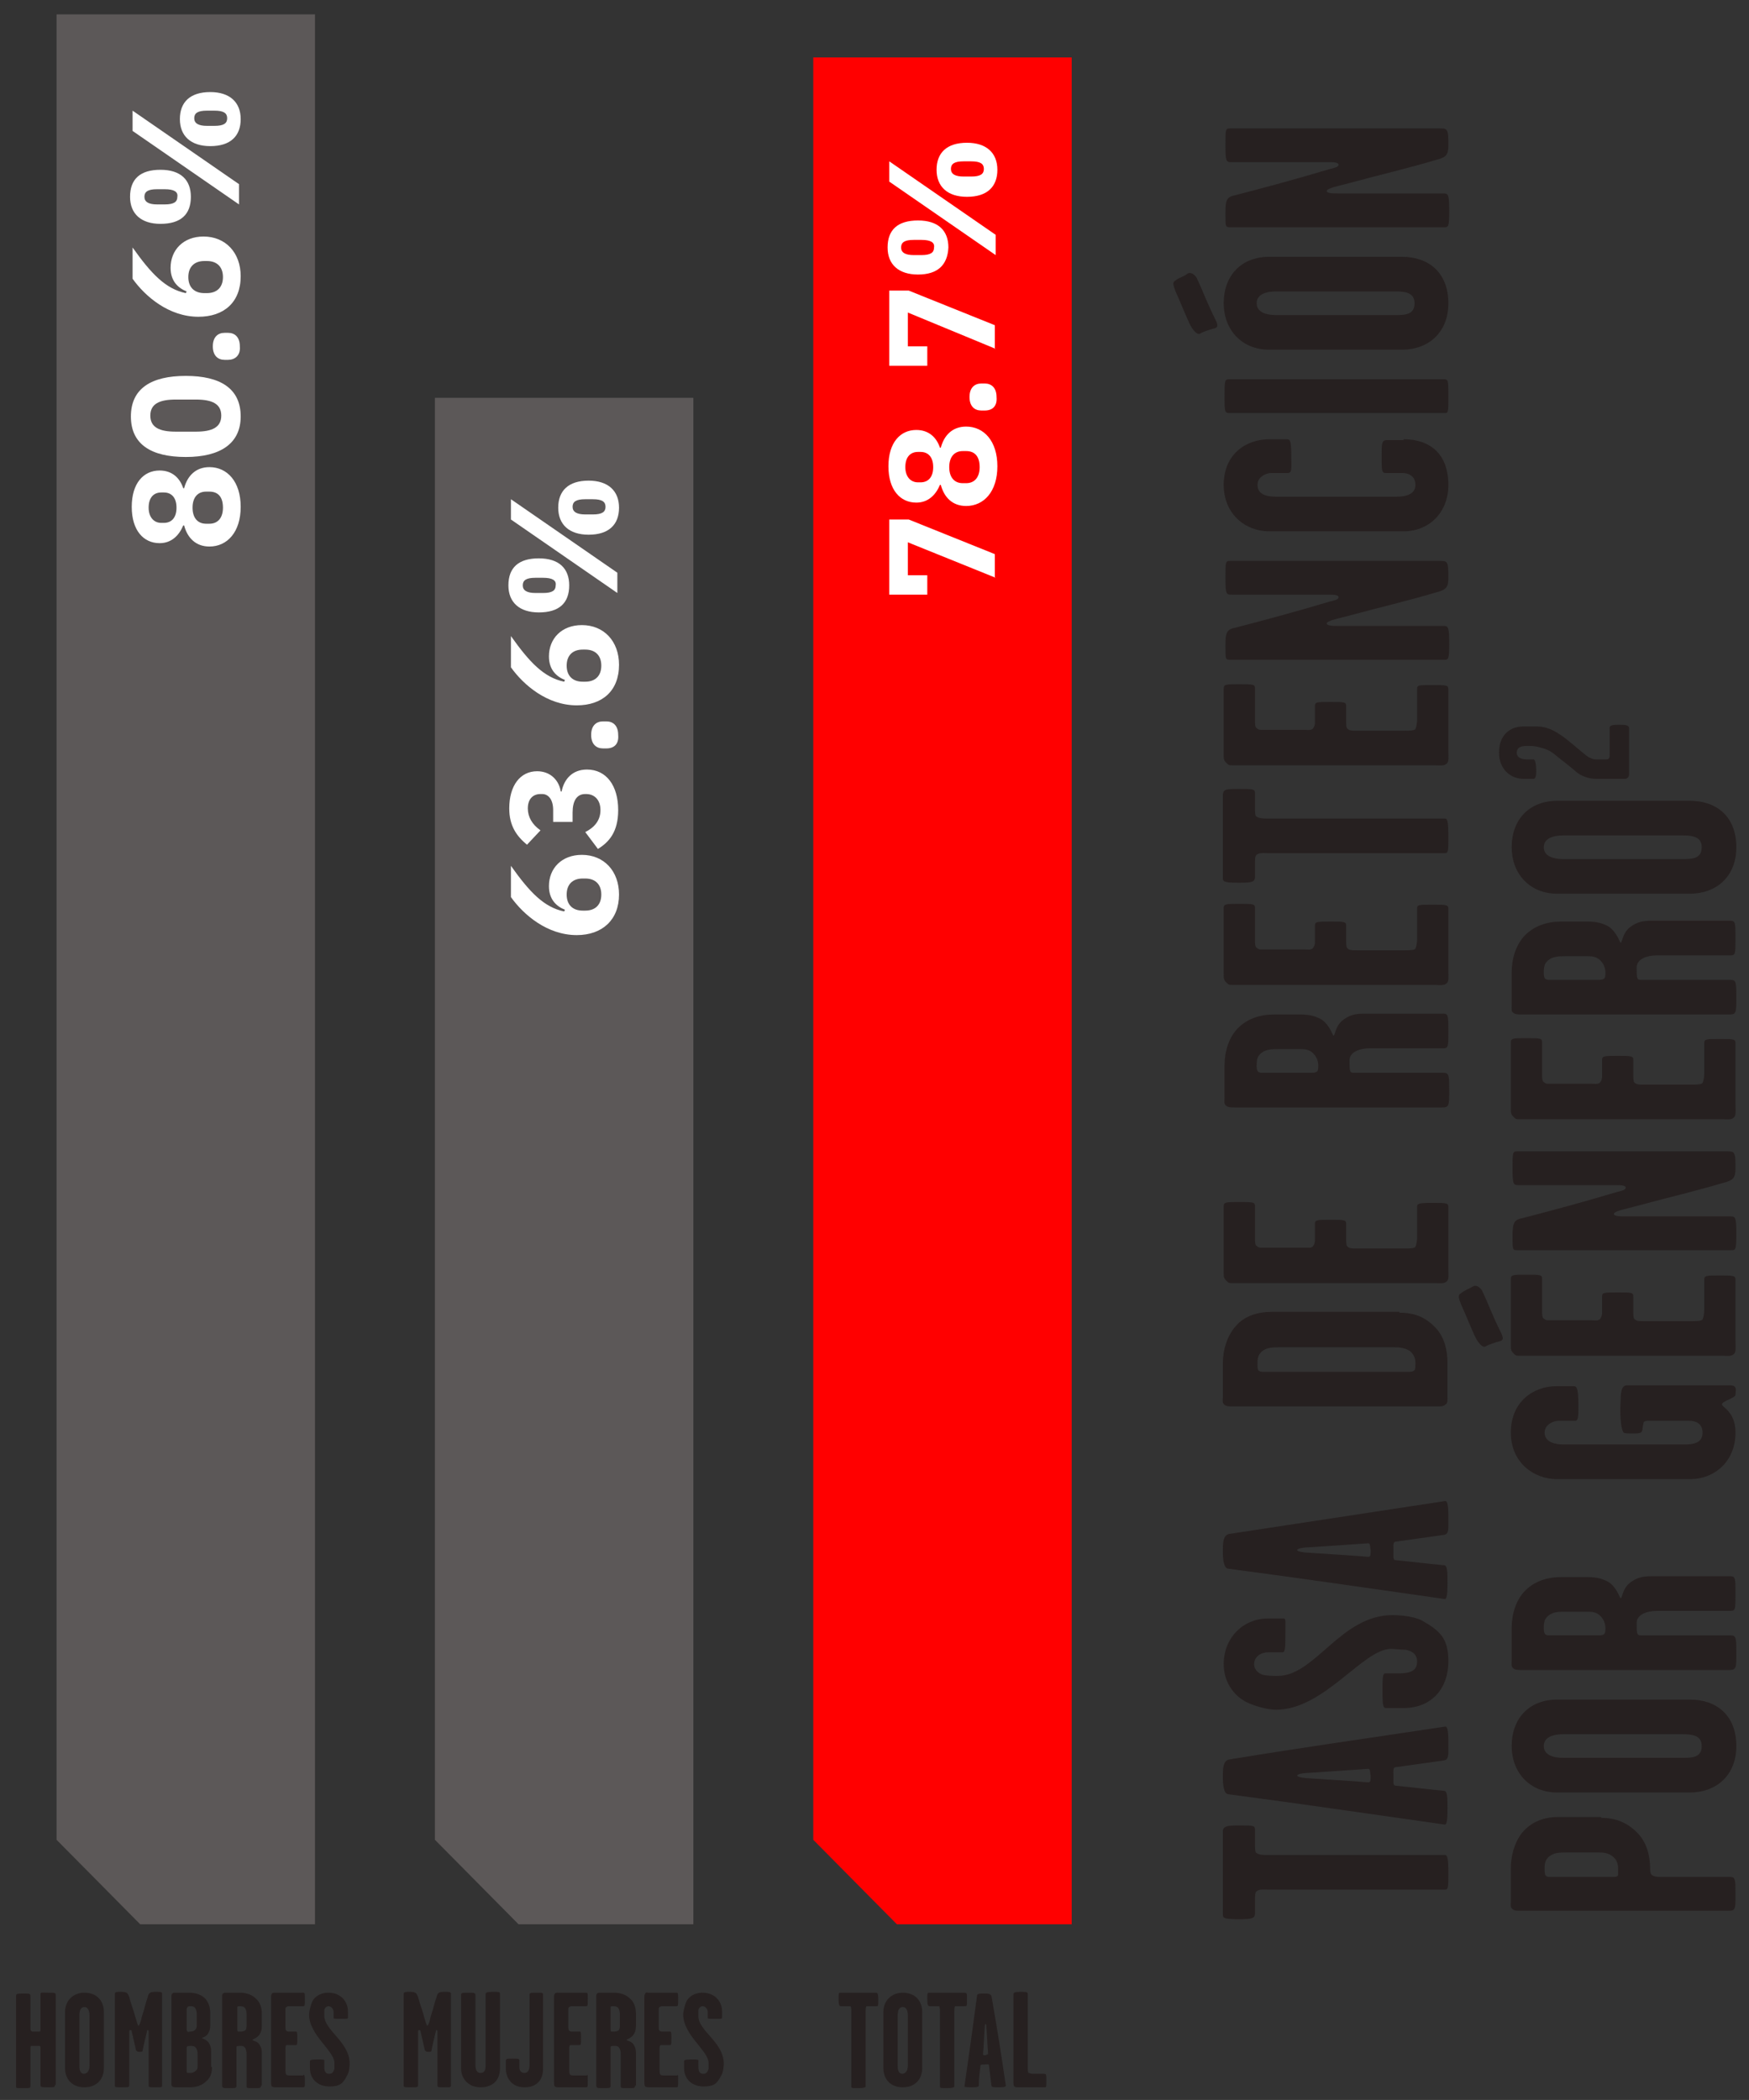 <?xml version="1.0" encoding="utf-8"?>
<!-- Generator: Adobe Illustrator 27.4.0, SVG Export Plug-In . SVG Version: 6.00 Build 0)  -->
<!DOCTYPE svg PUBLIC "-//W3C//DTD SVG 1.1//EN" "http://www.w3.org/Graphics/SVG/1.1/DTD/svg11.dtd">
<svg version="1.1" id="Capa_1" xmlns:x="http://ns.adobe.com/Extensibility/1.0/" xmlns:i="http://ns.adobe.com/AdobeIllustrator/10.0/" xmlns:graph="http://ns.adobe.com/Graphs/1.0/"
	 xmlns="http://www.w3.org/2000/svg" xmlns:xlink="http://www.w3.org/1999/xlink" x="0px" y="0px" viewBox="0 0 207.1 248.6"
	 style="enable-background:new 0 0 207.1 248.6;" xml:space="preserve">
<rect x="0" y="0" width="207.1" height="248.6" fill="#333333" stroke="none"/>
<style type="text/css">
	.st0{fill:#5C5858;}
	.st1{fill:#FFFFFF;}
	.st2{fill:#262020;}
	.st3{fill:#FF0000;}
</style>
<polygon class="st0" points="6.7,217.8 16.6,227.8 37.3,227.8 37.3,1.7 6.7,1.7 "/>
<g>
	<path class="st1" d="M24.8,64.7c-1.6,0-2.6-1-3-2.5h-0.1c-0.5,1.2-1.4,2.1-2.8,2.1c-1.9,0-3.3-1.5-3.3-4.3c0-2.8,1.4-4.3,3.3-4.3
		c1.5,0,2.4,0.9,2.8,2.1h0.1c0.4-1.5,1.4-2.5,3-2.5c2.1,0,3.7,1.7,3.7,4.7C28.5,63,26.9,64.7,24.8,64.7z M19.4,58.3h-0.3
		c-0.9,0-1.5,0.6-1.5,1.8c0,1.1,0.6,1.8,1.5,1.8h0.3c0.9,0,1.5-0.6,1.5-1.8C20.9,58.9,20.3,58.3,19.4,58.3z M24.8,58.2h-0.4
		c-1,0-1.6,0.7-1.6,1.9c0,1.2,0.6,1.9,1.6,1.9h0.4c1,0,1.6-0.7,1.6-1.9C26.4,58.8,25.8,58.2,24.8,58.2z"/>
	<path class="st1" d="M22,54.1c-4.1,0-6.5-1.5-6.5-4.8c0-3.3,2.4-4.8,6.5-4.8c4.1,0,6.5,1.5,6.5,4.8C28.5,52.5,26.1,54.1,22,54.1z
		 M23.2,47.3h-2.4c-1.9,0-3,0.5-3,1.9s1.1,1.9,3,1.9h2.4c1.9,0,3-0.5,3-1.9S25.1,47.3,23.2,47.3z"/>
	<path class="st1" d="M27,42.6h-0.4c-0.8,0-1.4-0.5-1.4-1.6c0-1.1,0.6-1.6,1.4-1.6H27c0.8,0,1.4,0.5,1.4,1.6
		C28.5,42.1,27.8,42.6,27,42.6z"/>
	<path class="st1" d="M23.5,37.5c-3.5,0-6.3-2.4-7.8-4.5v-3.7c2.2,3.1,3.9,4.9,6.3,5.4l0.1-0.2c-1-0.4-1.9-1.2-1.9-2.8
		c0-2.1,1.5-3.7,3.9-3.7c2.6,0,4.4,1.9,4.4,4.7C28.5,35.8,26.5,37.5,23.5,37.5z M24.5,30.9h-0.3c-1.2,0-1.9,0.7-1.9,1.9
		s0.7,1.9,1.9,1.9h0.3c1.2,0,1.9-0.7,1.9-1.9S25.7,30.9,24.5,30.9z"/>
	<path class="st1" d="M19,26.5c-2.3,0-3.6-1.2-3.6-3.2c0-2.1,1.2-3.2,3.6-3.2s3.6,1.2,3.6,3.2C22.6,25.4,21.4,26.5,19,26.5z
		 M28.3,24.2l-12.6-8.7v-2.4l12.6,8.7V24.2z M19.5,22.4h-0.9c-1.1,0-1.5,0.3-1.5,0.9c0,0.6,0.5,0.9,1.5,0.9h0.9
		c1.1,0,1.5-0.3,1.5-0.9C21.1,22.7,20.6,22.4,19.5,22.4z M24.9,17.3c-2.3,0-3.6-1.2-3.6-3.2s1.2-3.2,3.6-3.2c2.3,0,3.6,1.2,3.6,3.2
		S27.3,17.3,24.9,17.3z M25.4,13.1h-0.9c-1.1,0-1.5,0.3-1.5,0.9s0.5,0.9,1.5,0.9h0.9c1.1,0,1.5-0.3,1.5-0.9S26.5,13.1,25.4,13.1z"/>
</g>
<g>
	<path class="st2" d="M6.5,246.8c0,0.3,0,0.3-0.8,0.3c-0.8,0-0.9,0-0.9-0.3v-4.2c0-0.2,0-0.4-0.1-0.4c-0.2,0-0.9,0-1,0
		c-0.1,0-0.1,0.2-0.1,0.4v4.3c0,0.3,0,0.3-0.9,0.3c-0.8,0-0.8,0-0.8-0.2v-10.7c0-0.2,0-0.3,0.8-0.3c0.8,0,0.9,0,0.9,0.3v3.7
		c0,0.3,0,0.4,0.2,0.5c0.1,0,0.7,0,0.9,0c0.1,0,0.1-0.2,0.1-0.5v-3.9c0-0.3,0.1-0.2,0.9-0.2c0.8,0,0.9,0,0.9,0.3V246.8z"/>
	<path class="st2" d="M12.3,244.8c0,1.3-0.8,2.3-2.3,2.3c-1.5,0-2.3-1-2.3-2.3v-6.6c0-1.4,1-2.3,2.3-2.3c1.4,0,2.3,0.9,2.3,2.3
		V244.8z M10.6,244.5v-5.9c0-0.4-0.1-1-0.6-1c-0.5,0-0.6,0.5-0.6,1v5.9c0,0.4,0,1,0.6,1C10.5,245.4,10.6,244.9,10.6,244.5z"/>
	<path class="st2" d="M19.2,246.8c0,0.3,0,0.3-0.8,0.3c-0.8,0-0.8,0-0.8-0.3c0-2.2,0-5.1,0-6.4c-0.1-0.1-0.2-0.1-0.2,0.1
		c-0.2,0.9-0.4,1.6-0.5,2.2c0,0.2-0.1,0.2-0.4,0.2c-0.3,0-0.3-0.1-0.4-0.2c-0.1-0.5-0.3-1.3-0.5-2.2c0-0.2-0.2-0.2-0.3-0.1
		c0,1.3,0,4.1,0,6.4c0,0.3,0,0.3-0.9,0.3c-0.8,0-0.8,0-0.8-0.3v-10.7c0-0.3,0.1-0.3,0.7-0.3c0.7,0,0.8,0.1,1,0.6
		c0.2,0.8,0.5,1.5,0.7,2.3c0.2,0.6,0.3,1.1,0.4,1.1c0.1,0,0.3-0.5,0.4-1.1c0.3-0.8,0.4-1.5,0.7-2.3c0.1-0.5,0.3-0.6,0.9-0.6
		c0.7,0,0.8,0,0.8,0.3V246.8z"/>
	<path class="st2" d="M25.1,244.7c0,0.6-0.1,1.2-0.7,1.7c-0.5,0.5-1.2,0.7-1.9,0.7c-0.5,0-1.2,0-1.6,0c-0.2,0-0.4,0-0.5-0.1
		c-0.1-0.1-0.1-0.1-0.1-0.5v-10.1c0-0.2,0-0.3,0.1-0.4c0.1-0.1,0.2-0.1,0.4-0.1h1.6c0.7,0,1.4,0.2,1.9,0.7c0.4,0.4,0.6,1.1,0.6,1.7
		v1.4c0,0.5-0.1,0.8-0.3,1.1c-0.3,0.4-0.7,0.4-0.7,0.5c0,0,0.5,0.1,0.8,0.5c0.2,0.3,0.3,0.6,0.3,1V244.7z M23.3,239.7v-1.1
		c0-0.3,0-0.6-0.2-0.9c-0.1-0.1-0.2-0.2-0.5-0.2c-0.2,0-0.3,0-0.4,0.1c0,0.1-0.1,0.1-0.1,0.2v2.4c0,0.1,0,0.2,0.1,0.3
		c0.1,0.1,0.2,0,0.3,0c0.2,0,0.4,0,0.6-0.2C23.3,240.1,23.3,239.9,23.3,239.7z M23.4,244.5v-1.3c0-0.6-0.2-1-0.7-1
		c-0.5,0-0.6,0-0.6,0.3v2.6c0,0.1,0,0.3,0.1,0.3c0.1,0,0.1,0,0.3,0c0.1,0,0.4,0,0.6-0.2C23.4,245,23.4,244.8,23.4,244.5z"/>
	<path class="st2" d="M30.9,246.9c0,0.3-0.1,0.3-0.9,0.3c-0.8,0-0.8,0-0.8-0.3v-3.7c0-0.6-0.2-1-0.6-1c-0.6,0-0.6,0-0.6,0.2v4.5
		c0,0.3-0.1,0.3-0.9,0.3c-0.7,0-0.8,0-0.8-0.4v-10.4c0-0.2,0-0.3,0.1-0.4c0.1-0.1,0.2-0.1,0.4-0.1h1.6c0.7,0,1.4,0.2,1.9,0.7
		c0.5,0.4,0.7,1.1,0.7,1.8v1.4c0,0.5-0.1,0.8-0.3,1.1c-0.3,0.4-0.8,0.5-0.8,0.6c0,0.1,0.5,0.1,0.8,0.5c0.2,0.3,0.3,0.6,0.3,1V246.9z
		 M29.2,239.7v-1.1c0-0.3,0-0.6-0.2-0.9c-0.1-0.1-0.2-0.2-0.6-0.2c-0.1,0-0.3,0-0.3,0.1c0,0.1,0,0.1,0,0.2v2.4c0,0.1,0,0.3,0.1,0.3
		c0.1,0,0.2,0,0.3,0c0.1,0,0.4,0,0.6-0.2C29.2,240.1,29.2,239.9,29.2,239.7z"/>
	<path class="st2" d="M36.1,246.3c0,0.7,0,0.8-0.2,0.8h-3.1c-0.3,0-0.5,0-0.6-0.1c-0.1-0.1-0.1-0.4-0.1-0.5v-10.1
		c0-0.2,0-0.2,0.1-0.4c0.1-0.1,0.2-0.1,0.4-0.1h3.3c0.2,0,0.2,0.1,0.2,0.8c0,0.7,0,0.8-0.2,0.8h-1.6c-0.1,0-0.3,0-0.4,0.1
		c-0.1,0.1-0.1,0.1-0.1,0.3v2.1c0,0.1,0,0.3,0.1,0.4c0.1,0.1,0.2,0.1,0.4,0.1H35c0.2,0,0.2,0.1,0.2,0.8c0,0.7,0,0.8-0.2,0.8h-0.7
		c-0.2,0-0.3,0-0.4,0c-0.1,0.1-0.1,0.3-0.1,0.5v2.4c0,0.2,0,0.5,0.1,0.6s0.3,0.1,0.5,0.1h1.5C36,245.5,36.1,245.6,36.1,246.3z"/>
	<path class="st2" d="M41.4,244.3c0,0.5-0.1,1.1-0.3,1.4c-0.5,1-0.9,1.3-2.1,1.3c-1.3,0-2.3-0.8-2.3-2.2V244c0-0.1,0.1-0.2,0.8-0.2
		c0.6,0,0.9,0,0.9,0.1v0.7c0,0.6,0.1,0.9,0.6,0.9c0.4,0,0.5-0.3,0.6-0.6c0-0.3,0-0.5,0-0.7c0-1.4-3-3.3-3-5.7c0-0.4,0.2-1.2,0.4-1.6
		c0.2-0.4,0.8-1,1.9-1c1.4,0,2.3,1,2.3,2.2v0.8c0,0.1-0.2,0.1-0.8,0.1c-0.6,0-0.9,0-0.9-0.1v-0.7c0-0.4-0.3-0.7-0.6-0.7
		c-0.3,0-0.5,0.3-0.5,0.5c0,0.2,0,0.4,0,0.6C38.4,240.4,41.4,241.7,41.4,244.3z"/>
</g>
<polygon class="st0" points="51.5,217.8 61.4,227.8 82.1,227.8 82.1,47.1 51.5,47.1 "/>
<g>
	<path class="st1" d="M68.3,110.7c-3.5,0-6.3-2.4-7.8-4.5v-3.7c2.2,3.1,3.9,4.9,6.3,5.4l0.1-0.2c-1-0.4-1.9-1.2-1.9-2.8
		c0-2.1,1.5-3.7,3.9-3.7c2.6,0,4.4,1.9,4.4,4.7C73.3,108.9,71.3,110.7,68.3,110.7z M69.3,104h-0.3c-1.2,0-1.9,0.7-1.9,1.9
		s0.7,1.9,1.9,1.9h0.3c1.2,0,1.9-0.7,1.9-1.9S70.5,104,69.3,104z"/>
	<path class="st1" d="M65.5,95.9c0-1.3-0.6-1.9-1.3-1.9H64c-0.9,0-1.5,0.6-1.5,1.7c0,1,0.5,1.9,1.5,2.6l-1.6,1.7
		c-1.2-1-2.1-2.2-2.1-4.3c0-2.7,1.3-4.4,3.3-4.4c1.6,0,2.6,1.1,2.8,2.4h0.1c0.3-1.5,1.3-2.6,3-2.6c2.3,0,3.7,1.9,3.7,4.8
		c0,2.6-1.1,3.8-2.4,4.6l-1.5-2c1-0.5,1.8-1.3,1.8-2.6c0-1.2-0.7-1.9-1.7-1.9h-0.1c-1,0-1.5,0.8-1.5,2.2v1.1h-2.3V95.9z"/>
	<path class="st1" d="M71.8,88.6h-0.4c-0.8,0-1.4-0.5-1.4-1.6c0-1.1,0.6-1.6,1.4-1.6h0.4c0.8,0,1.4,0.5,1.4,1.6
		C73.3,88.1,72.7,88.6,71.8,88.6z"/>
	<path class="st1" d="M68.3,83.5c-3.5,0-6.3-2.4-7.8-4.5v-3.7c2.2,3.1,3.9,4.9,6.3,5.4l0.1-0.2c-1-0.4-1.9-1.2-1.9-2.8
		c0-2.1,1.5-3.7,3.9-3.7c2.6,0,4.4,1.9,4.4,4.7C73.3,81.8,71.3,83.5,68.3,83.5z M69.3,76.9h-0.3c-1.2,0-1.9,0.7-1.9,1.9
		s0.7,1.9,1.9,1.9h0.3c1.2,0,1.9-0.7,1.9-1.9S70.5,76.9,69.3,76.9z"/>
	<path class="st1" d="M63.8,72.5c-2.3,0-3.6-1.2-3.6-3.2c0-2.1,1.2-3.2,3.6-3.2s3.6,1.2,3.6,3.2C67.4,71.4,66.2,72.5,63.8,72.5z
		 M73.1,70.2l-12.6-8.7v-2.4l12.6,8.7V70.2z M64.3,68.4h-0.9c-1.1,0-1.5,0.3-1.5,0.9c0,0.6,0.5,0.9,1.5,0.9h0.9
		c1.1,0,1.5-0.3,1.5-0.9C65.9,68.7,65.4,68.4,64.3,68.4z M69.7,63.3c-2.3,0-3.6-1.2-3.6-3.2s1.2-3.2,3.6-3.2c2.3,0,3.6,1.2,3.6,3.2
		S72.1,63.3,69.7,63.3z M70.2,59.1h-0.9c-1.1,0-1.5,0.3-1.5,0.9s0.5,0.9,1.5,0.9h0.9c1.1,0,1.5-0.3,1.5-0.9S71.3,59.1,70.2,59.1z"/>
</g>
<g>
	<path class="st2" d="M53.4,246.8c0,0.3,0,0.3-0.8,0.3c-0.8,0-0.8,0-0.8-0.3c0-2.2,0-5.1,0-6.4c-0.1-0.1-0.2-0.1-0.2,0.1
		c-0.2,0.9-0.4,1.6-0.5,2.2c0,0.2-0.1,0.2-0.4,0.2c-0.3,0-0.3-0.1-0.4-0.2c-0.1-0.5-0.3-1.3-0.5-2.2c0-0.2-0.2-0.2-0.3-0.1
		c0,1.3,0,4.1,0,6.4c0,0.3,0,0.3-0.9,0.3c-0.8,0-0.8,0-0.8-0.3v-10.7c0-0.3,0.1-0.3,0.7-0.3c0.7,0,0.8,0.1,1,0.6
		c0.2,0.8,0.5,1.5,0.7,2.3c0.2,0.6,0.3,1.1,0.4,1.1c0.1,0,0.3-0.5,0.4-1.1c0.3-0.8,0.4-1.5,0.7-2.3c0.1-0.5,0.3-0.6,0.9-0.6
		c0.7,0,0.8,0,0.8,0.3V246.8z"/>
	<path class="st2" d="M59.2,244.9c0,1.3-0.8,2.2-2.3,2.2c-1.5,0-2.3-1.1-2.3-2.2v-8.7c0-0.3,0.1-0.3,0.9-0.3c0.6,0,0.8,0,0.8,0.3
		v8.3c0,0.4,0.1,0.9,0.6,0.9c0.5,0,0.6-0.4,0.6-0.9v-8.4c0-0.2,0.1-0.3,0.8-0.3c0.8,0,0.9,0,0.9,0.2V244.9z"/>
	<path class="st2" d="M64.3,244.9c0,1.3-0.7,2.2-2.2,2.2c-1.5,0-2.2-1.1-2.2-2.2V244c0-0.3,0.1-0.3,0.8-0.3c0.7,0,0.8,0,0.8,0.3
		c0,0.2,0,0.5,0,0.7c0,0.3,0.1,0.7,0.6,0.7c0.5,0,0.6-0.5,0.6-0.9c0-2.3,0-5.7,0-8.3c0-0.3,0.1-0.3,0.8-0.3c0.8,0,0.8,0,0.8,0.3
		V244.9z"/>
	<path class="st2" d="M69.6,246.3c0,0.7,0,0.8-0.2,0.8h-3.1c-0.3,0-0.5,0-0.6-0.1c-0.1-0.1-0.1-0.4-0.1-0.5v-10.1
		c0-0.2,0-0.2,0.1-0.4c0.1-0.1,0.2-0.1,0.4-0.1h3.3c0.2,0,0.2,0.1,0.2,0.8c0,0.7,0,0.8-0.2,0.8h-1.6c-0.1,0-0.3,0-0.4,0.1
		c-0.1,0.1-0.1,0.1-0.1,0.3v2.1c0,0.1,0,0.3,0.1,0.4c0.1,0.1,0.2,0.1,0.4,0.1h0.8c0.2,0,0.2,0.1,0.2,0.8c0,0.7,0,0.8-0.2,0.8h-0.7
		c-0.2,0-0.3,0-0.4,0c-0.1,0.1-0.1,0.3-0.1,0.5v2.4c0,0.2,0,0.5,0.1,0.6s0.3,0.1,0.5,0.1h1.5C69.6,245.5,69.6,245.6,69.6,246.3z"/>
	<path class="st2" d="M75.2,246.9c0,0.3-0.1,0.3-0.9,0.3s-0.8,0-0.8-0.3v-3.7c0-0.6-0.2-1-0.6-1c-0.6,0-0.6,0-0.6,0.2v4.5
		c0,0.3-0.1,0.3-0.9,0.3c-0.7,0-0.8,0-0.8-0.4v-10.4c0-0.2,0-0.3,0.1-0.4c0.1-0.1,0.2-0.1,0.4-0.1h1.6c0.7,0,1.4,0.2,1.9,0.7
		c0.5,0.4,0.7,1.1,0.7,1.8v1.4c0,0.5-0.1,0.8-0.3,1.1c-0.3,0.4-0.8,0.5-0.8,0.6c0,0.1,0.5,0.1,0.8,0.5c0.2,0.3,0.3,0.6,0.3,1V246.9z
		 M73.4,239.7v-1.1c0-0.3,0-0.6-0.2-0.9c-0.1-0.1-0.2-0.2-0.6-0.2c-0.1,0-0.3,0-0.3,0.1c0,0.1,0,0.1,0,0.2v2.4c0,0.1,0,0.3,0.1,0.3
		c0.1,0,0.2,0,0.3,0c0.1,0,0.4,0,0.6-0.2C73.4,240.1,73.4,239.9,73.4,239.7z"/>
	<path class="st2" d="M80.3,246.3c0,0.7,0,0.8-0.2,0.8h-3.1c-0.3,0-0.5,0-0.6-0.1c-0.1-0.1-0.1-0.4-0.1-0.5v-10.1
		c0-0.2,0-0.2,0.1-0.4s0.2-0.1,0.4-0.1h3.3c0.2,0,0.2,0.1,0.2,0.8c0,0.7,0,0.8-0.2,0.8h-1.6c-0.1,0-0.3,0-0.4,0.1
		c-0.1,0.1-0.1,0.1-0.1,0.3v2.1c0,0.1,0,0.3,0.1,0.4c0.1,0.1,0.2,0.1,0.4,0.1h0.8c0.2,0,0.2,0.1,0.2,0.8c0,0.7,0,0.8-0.2,0.8h-0.7
		c-0.2,0-0.3,0-0.4,0c-0.1,0.1-0.1,0.3-0.1,0.5v2.4c0,0.2,0,0.5,0.1,0.6s0.3,0.1,0.5,0.1h1.5C80.3,245.5,80.3,245.6,80.3,246.3z"/>
	<path class="st2" d="M85.7,244.3c0,0.5-0.1,1.1-0.3,1.4c-0.5,1-0.9,1.3-2.1,1.3c-1.3,0-2.3-0.8-2.3-2.2V244c0-0.1,0.1-0.2,0.8-0.2
		c0.6,0,0.9,0,0.9,0.1v0.7c0,0.6,0.1,0.9,0.6,0.9c0.4,0,0.5-0.3,0.6-0.6c0-0.3,0-0.5,0-0.7c0-1.4-3-3.3-3-5.7c0-0.4,0.2-1.2,0.4-1.6
		c0.2-0.4,0.8-1,1.9-1c1.4,0,2.3,1,2.3,2.2v0.8c0,0.1-0.2,0.1-0.8,0.1c-0.6,0-0.9,0-0.9-0.1v-0.7c0-0.4-0.3-0.7-0.6-0.7
		c-0.3,0-0.5,0.3-0.5,0.5c0,0.2,0,0.4,0,0.6C82.6,240.4,85.7,241.7,85.7,244.3z"/>
</g>
<polygon class="st3" points="96.3,217.8 106.2,227.8 126.9,227.8 126.9,6.8 96.3,6.8 "/>
<g>
	<path class="st1" d="M117.9,68.4l-10.4-4.2v3.9h2.3v2.3h-4.5v-8.9h2.3l10.2,4.1V68.4z"/>
	<path class="st1" d="M114.4,59.9c-1.6,0-2.6-1-3-2.5h-0.1c-0.5,1.2-1.4,2.1-2.8,2.1c-1.9,0-3.3-1.5-3.3-4.3c0-2.8,1.4-4.3,3.3-4.3
		c1.5,0,2.4,0.9,2.8,2.1h0.1c0.4-1.5,1.4-2.5,3-2.5c2.1,0,3.7,1.7,3.7,4.7C118.1,58.2,116.5,59.9,114.4,59.9z M109,53.5h-0.3
		c-0.9,0-1.5,0.6-1.5,1.8c0,1.1,0.6,1.8,1.5,1.8h0.3c0.9,0,1.5-0.6,1.5-1.8C110.5,54.1,109.9,53.5,109,53.5z M114.4,53.4h-0.4
		c-1,0-1.6,0.7-1.6,1.9c0,1.2,0.6,1.9,1.6,1.9h0.4c1,0,1.6-0.7,1.6-1.9C116,54,115.4,53.4,114.4,53.4z"/>
	<path class="st1" d="M116.6,48.6h-0.4c-0.8,0-1.4-0.5-1.4-1.6c0-1.1,0.6-1.6,1.4-1.6h0.4c0.8,0,1.4,0.5,1.4,1.6
		C118.1,48.1,117.5,48.6,116.6,48.6z"/>
	<path class="st1" d="M117.9,41.3L107.5,37V41h2.3v2.3h-4.5v-8.9h2.3l10.2,4.1V41.3z"/>
	<path class="st1" d="M108.7,32.5c-2.3,0-3.6-1.2-3.6-3.2c0-2.1,1.2-3.2,3.6-3.2s3.6,1.2,3.6,3.2C112.2,31.4,111,32.5,108.7,32.5z
		 M117.9,30.2l-12.6-8.7v-2.4l12.6,8.7V30.2z M109.1,28.4h-0.9c-1.1,0-1.5,0.3-1.5,0.9c0,0.6,0.5,0.9,1.5,0.9h0.9
		c1.1,0,1.5-0.3,1.5-0.9C110.7,28.7,110.2,28.4,109.1,28.4z M114.5,23.3c-2.3,0-3.6-1.2-3.6-3.2s1.2-3.2,3.6-3.2
		c2.3,0,3.6,1.2,3.6,3.2S116.9,23.3,114.5,23.3z M115,19.1h-0.9c-1.1,0-1.5,0.3-1.5,0.9s0.5,0.9,1.5,0.9h0.9c1.1,0,1.5-0.3,1.5-0.9
		S116.1,19.1,115,19.1z"/>
</g>
<g>
	<path class="st2" d="M104,236.7c0,0.7,0,0.8-0.2,0.8h-0.7c-0.2,0-0.4,0-0.5,0c-0.1,0.1-0.1,0.4-0.1,0.6v8.9c0,0.1-0.2,0.2-0.9,0.2
		c-0.7,0-0.8,0-0.8-0.2v-8.9c0-0.2,0-0.5-0.1-0.6c-0.1,0-0.3,0-0.5,0h-0.6c-0.2,0-0.3-0.1-0.3-0.8c0-0.7,0-0.8,0.2-0.8h4.2
		C103.9,235.9,104,236,104,236.7z"/>
	<path class="st2" d="M109.2,244.8c0,1.3-0.8,2.3-2.3,2.3c-1.5,0-2.3-1-2.3-2.3v-6.6c0-1.4,1-2.3,2.3-2.3c1.4,0,2.3,0.9,2.3,2.3
		V244.8z M107.5,244.5v-5.9c0-0.4-0.1-1-0.6-1c-0.5,0-0.6,0.5-0.6,1v5.9c0,0.4,0,1,0.6,1C107.4,245.4,107.5,244.9,107.5,244.5z"/>
	<path class="st2" d="M114.5,236.7c0,0.7,0,0.8-0.2,0.8h-0.7c-0.2,0-0.4,0-0.5,0c-0.1,0.1-0.1,0.4-0.1,0.6v8.9
		c0,0.1-0.2,0.2-0.9,0.2c-0.7,0-0.8,0-0.8-0.2v-8.9c0-0.2,0-0.5-0.1-0.6c-0.1,0-0.3,0-0.5,0h-0.6c-0.2,0-0.3-0.1-0.3-0.8
		c0-0.7,0-0.8,0.2-0.8h4.2C114.5,235.9,114.5,236,114.5,236.7z"/>
	<path class="st2" d="M119.1,246.9c0,0.2-0.4,0.2-0.9,0.2c-0.5,0-0.8,0-0.8-0.2c-0.1-0.9-0.2-1.5-0.3-2.4c0-0.2-0.2-0.1-0.5-0.1
		c-0.3,0-0.5,0-0.5,0.1c-0.1,0.9-0.2,1.5-0.2,2.4c0,0.2-0.4,0.2-0.9,0.2c-0.2,0-0.8,0-0.8-0.1c0.6-4.2,1-7,1.5-10.8
		c0-0.2,0.5-0.2,0.8-0.2c0.4,0,0.8,0,0.9,0.3C118.1,240.3,118.5,242.8,119.1,246.9z M117,243.1c-0.1-1.2-0.1-1.9-0.2-3.1
		c0-0.1,0-0.4-0.1-0.4c-0.1,0-0.1,0.4-0.1,0.5c-0.1,1.2-0.1,2-0.2,3.1c0,0.1,0.1,0.1,0.3,0.1C116.9,243.2,117,243.2,117,243.1z"/>
	<path class="st2" d="M123.9,246.3c0,0.8,0,0.8-0.2,0.8h-3.1c-0.2,0-0.4,0-0.5-0.1c-0.1-0.1-0.1-0.4-0.1-0.6v-10.3
		c0-0.2,0.1-0.3,0.8-0.3c0.8,0,0.9,0,0.9,0.3v8.7c0,0.2,0,0.5,0.1,0.6c0.1,0,0.3,0.1,0.4,0.1h1.4
		C123.9,245.5,123.9,245.6,123.9,246.3z"/>
</g>
<g>
	<path class="st2" d="M146.7,216.1c1.7,0,1.9,0,1.9,0.5v1.6c0,0.4,0,0.9,0.1,1.1c0.3,0.3,0.9,0.3,1.4,0.3h21c0.3,0,0.4,0.4,0.4,2.2
		c0,1.6,0,1.9-0.4,1.9h-21c-0.5,0-1.1-0.1-1.4,0.3c-0.1,0.2-0.1,0.7-0.1,1.1v1.4c0,0.6-0.3,0.7-1.9,0.7s-1.9-0.1-1.9-0.5v-10
		C144.9,216.2,145.3,216.1,146.7,216.1z"/>
	<path class="st2" d="M171.1,204.4c0.4-0.1,0.4,1.1,0.4,2.1c0,1.1,0.1,1.8-0.5,1.9c-2.1,0.3-3.6,0.5-5.7,0.8c-0.4,0-0.3,0.5-0.3,1.1
		c0,0.7-0.1,1.1,0.3,1.1c2.1,0.2,3.5,0.4,5.7,0.6c0.4,0,0.4,0.9,0.4,2.1c0,0.6,0,1.9-0.3,1.9c-9.9-1.4-16.6-2.4-25.7-3.6
		c-0.5-0.1-0.6-1.1-0.6-2c0-1,0-1.9,0.7-2.1C155.3,206.7,161.2,205.9,171.1,204.4z M162,209.4c-2.8,0.2-4.4,0.3-7.4,0.5
		c-0.2,0-1,0.1-1,0.3c0,0.2,1,0.3,1.1,0.3c3,0.2,4.9,0.3,7.3,0.5c0.3,0,0.3-0.2,0.3-0.8C162.2,209.8,162.3,209.4,162,209.4z"/>
	<path class="st2" d="M164.9,191.2c1.1,0,2.6,0.2,3.4,0.6c2.3,1.3,3.2,2.2,3.2,4.9c0,3.1-1.9,5.5-5.3,5.5h-2.1
		c-0.3,0-0.4-0.3-0.4-1.9c0-1.5,0-2.2,0.3-2.2h1.6c1.4,0,2.2-0.3,2.2-1.4c0-1-0.8-1.3-1.4-1.4c-0.6,0-1.2-0.1-1.7-0.1
		c-3.3,0-7.9,7.2-13.6,7.2c-1.1,0-2.8-0.5-3.7-1c-0.9-0.5-2.5-1.9-2.5-4.4c0-3.2,2.4-5.4,5.2-5.4h1.9c0.3,0,0.2,0.5,0.2,1.8
		c0,1.4,0,2.2-0.3,2.2h-1.7c-1.1,0-1.7,0.7-1.7,1.4c0,0.7,0.6,1.2,1.2,1.3c0.6,0.1,1,0.1,1.5,0.1
		C155.7,198.5,158.7,191.2,164.9,191.2z"/>
	<path class="st2" d="M171.1,177.7c0.4-0.1,0.4,1.1,0.4,2.1c0,1.1,0.1,1.8-0.5,1.9c-2.1,0.3-3.6,0.5-5.7,0.8c-0.4,0-0.3,0.5-0.3,1.1
		c0,0.7-0.1,1.1,0.3,1.1c2.1,0.2,3.5,0.4,5.7,0.6c0.4,0,0.4,0.9,0.4,2.1c0,0.6,0,1.9-0.3,1.9c-9.9-1.4-16.6-2.4-25.7-3.6
		c-0.5-0.1-0.6-1.1-0.6-2c0-1,0-1.9,0.7-2.1C155.3,180.1,161.2,179.2,171.1,177.7z M162,182.7c-2.8,0.2-4.4,0.3-7.4,0.5
		c-0.2,0-1,0.1-1,0.3c0,0.2,1,0.3,1.1,0.3c3,0.2,4.9,0.3,7.3,0.5c0.3,0,0.3-0.2,0.3-0.8C162.2,183.1,162.3,182.7,162,182.7z"/>
	<path class="st2" d="M165.7,155.4c1.4,0,2.8,0.3,4.1,1.6c1.3,1.2,1.6,3,1.6,4.4v4c0,0.5,0,0.8-0.3,0.9c-0.2,0.2-0.5,0.2-0.9,0.2
		h-24.2c-0.4,0-0.8,0-1-0.2c-0.3-0.2-0.2-0.5-0.2-1v-3.9c0-1.6,0.5-3.3,1.6-4.5c1-1.1,2.5-1.6,4.2-1.6H165.7z M165,159.5h-13.5
		c-0.8,0-1.5,0-2.1,0.5c-0.3,0.3-0.5,0.6-0.5,1.3c0,0.6,0,0.9,0.2,1c0.2,0.1,0.3,0.1,0.5,0.1h17.1c0.3,0,0.6,0,0.8-0.2
		c0.1-0.1,0.1-0.5,0.1-0.9c0-0.5-0.2-1-0.7-1.4C166.2,159.5,165.6,159.5,165,159.5z"/>
	<path class="st2" d="M169.6,142.4c1.7,0,1.9,0,1.9,0.5v7.3c0,0.6,0.1,1.3-0.2,1.5c-0.3,0.3-0.8,0.2-1.3,0.2h-24
		c-0.5,0-0.5,0-0.8-0.3s-0.3-0.5-0.3-0.9v-7.9c0-0.5,0.3-0.5,1.8-0.5c1.7,0,1.9,0,1.9,0.5v3.8c0,0.3,0,0.8,0.2,0.9
		c0.3,0.2,0.2,0.2,0.7,0.2h5c0.3,0,0.8,0.1,1-0.2c0.2-0.3,0.2-0.5,0.2-0.8v-1.8c0-0.5,0.2-0.5,1.9-0.5c1.6,0,1.8,0,1.8,0.5v1.7
		c0,0.4,0,0.8,0.1,0.9c0.2,0.3,0.6,0.3,1.1,0.3h5.7c0.5,0,1.2,0,1.3-0.2c0.1-0.2,0.2-0.7,0.2-1.1v-3.6
		C167.8,142.5,167.9,142.4,169.6,142.4z"/>
	<path class="st2" d="M170.9,120c0.6,0,0.6,0.3,0.6,2.1s0,2-0.6,2h-8.7c-1.3,0-2.4,0.5-2.4,1.4c0,1.3,0,1.5,0.5,1.5h10.6
		c0.7,0,0.7,0.3,0.7,2.2c0,1.6,0,1.9-0.8,1.9h-24.6c-0.4,0-0.8,0-1-0.2c-0.3-0.2-0.2-0.5-0.2-1v-3.8c0-1.6,0.5-3.3,1.6-4.4
		c1.1-1.1,2.6-1.6,4.2-1.6h3.2c1.1,0,1.8,0.2,2.5,0.6c1,0.7,1.3,1.9,1.4,1.9c0.2,0,0.2-1.2,1.2-1.9c0.7-0.5,1.3-0.7,2.4-0.7H170.9z
		 M154,124.2h-2.6c-0.8,0-1.5,0-2.1,0.5c-0.3,0.3-0.5,0.5-0.5,1.4c0,0.3,0,0.6,0.2,0.8c0.2,0.1,0.3,0.1,0.5,0.1h5.7
		c0.3,0,0.6,0,0.8-0.2c0.1-0.2,0.1-0.4,0.1-0.7c0-0.3-0.1-0.9-0.6-1.4C155,124.2,154.4,124.2,154,124.2z"/>
	<path class="st2" d="M169.6,107.1c1.7,0,1.9,0,1.9,0.5v7.3c0,0.6,0.1,1.3-0.2,1.5c-0.3,0.3-0.8,0.2-1.3,0.2h-24
		c-0.5,0-0.5,0-0.8-0.3s-0.3-0.5-0.3-0.9v-7.9c0-0.5,0.3-0.5,1.8-0.5c1.7,0,1.9,0,1.9,0.5v3.8c0,0.3,0,0.8,0.2,0.9
		c0.3,0.2,0.2,0.2,0.7,0.2h5c0.3,0,0.8,0.1,1-0.2c0.2-0.3,0.2-0.5,0.2-0.8v-1.8c0-0.5,0.2-0.5,1.9-0.5c1.6,0,1.8,0,1.8,0.5v1.7
		c0,0.4,0,0.8,0.1,0.9c0.2,0.3,0.6,0.3,1.1,0.3h5.7c0.5,0,1.2,0,1.3-0.2c0.1-0.2,0.2-0.7,0.2-1.1v-3.6
		C167.8,107.1,167.9,107.1,169.6,107.1z"/>
	<path class="st2" d="M146.7,93.4c1.7,0,1.9,0,1.9,0.5v1.6c0,0.4,0,0.9,0.1,1.1c0.3,0.3,0.9,0.3,1.4,0.3h21c0.3,0,0.4,0.4,0.4,2.2
		c0,1.6,0,1.9-0.4,1.9h-21c-0.5,0-1.1-0.1-1.4,0.3c-0.1,0.2-0.1,0.7-0.1,1.1v1.4c0,0.6-0.3,0.7-1.9,0.7s-1.9-0.1-1.9-0.5v-10
		C144.9,93.4,145.3,93.4,146.7,93.4z"/>
	<path class="st2" d="M169.6,81.1c1.7,0,1.9,0,1.9,0.5v7.3c0,0.6,0.1,1.3-0.2,1.5c-0.3,0.3-0.8,0.2-1.3,0.2h-24
		c-0.5,0-0.5,0-0.8-0.3s-0.3-0.5-0.3-0.9v-7.9c0-0.5,0.3-0.5,1.8-0.5c1.7,0,1.9,0,1.9,0.5v3.8c0,0.3,0,0.8,0.2,0.9
		c0.3,0.2,0.2,0.2,0.7,0.2h5c0.3,0,0.8,0.1,1-0.2c0.2-0.3,0.2-0.5,0.2-0.8v-1.8c0-0.5,0.2-0.5,1.9-0.5c1.6,0,1.8,0,1.8,0.5v1.7
		c0,0.4,0,0.8,0.1,0.9c0.2,0.3,0.6,0.3,1.1,0.3h5.7c0.5,0,1.2,0,1.3-0.2c0.1-0.2,0.2-0.7,0.2-1.1v-3.6
		C167.8,81.1,167.9,81.1,169.6,81.1z"/>
	<path class="st2" d="M170.4,66.4c1,0,1.1,0,1.1,1.9c0,1-0.1,1.4-1,1.7c-4.4,1.3-6.4,1.7-11.2,3c-0.8,0.2-2.2,0.5-2.2,0.8
		c0,0.3,0.8,0.3,1.3,0.3h12.5c0.6,0,0.7,0.1,0.7,2.1c0,1.9-0.1,1.9-0.6,1.9h-25.4c-0.5,0-0.5-0.1-0.5-1.7c0-1.6,0.2-1.9,1.2-2.1
		c3.1-0.8,7.2-1.9,11.2-3.1c0.4-0.1,1-0.2,1-0.5c0-0.3-0.7-0.3-1.1-0.3h-11.6c-0.6,0-0.7-0.1-0.7-2c0-1.9,0-2,0.6-2H170.4z"/>
	<path class="st2" d="M166.2,52c3.2,0,5.3,1.8,5.3,5.4c0,3.4-2.4,5.5-5.3,5.5h-15.9c-2.9,0-5.4-2.1-5.4-5.5c0-3.6,2.6-5.4,5.4-5.4
		h2.1c0.4,0,0.5,0.3,0.5,2.1c0,1.3,0.1,1.9-0.4,1.9h-2c-0.5,0-1.6,0.4-1.6,1.4c0,1.2,1.2,1.4,2.2,1.4h14.3c1.1,0,2.2-0.3,2.2-1.4
		c0-1.1-0.9-1.4-1.5-1.4h-2c-0.5,0-0.5-0.3-0.5-2c0-1.6,0-1.9,0.7-1.9H166.2z"/>
	<path class="st2" d="M170.9,44.9c0.6,0,0.6,0,0.6,2.1c0,1.9,0,1.9-0.5,1.9h-25.4c-0.6,0-0.6-0.2-0.6-1.9c0-2,0-2.1,0.6-2.1H170.9z"
		/>
	<path class="st2" d="M140.6,32.4c0.5-0.3,1,0.3,1.1,0.5c0.9,1.9,1.1,2.7,2.3,5.1c0.3,0.7,0.1,0.8-0.3,0.9c-0.4,0.1-1.3,0.4-1.6,0.6
		s-0.9-0.4-1.3-1.3c-0.5-1.1-1.1-2.6-1.6-3.7c-0.3-0.8-0.4-1.1,0-1.3C139.5,32.9,140.3,32.7,140.6,32.4z M166,30.4
		c3.2,0,5.5,1.9,5.5,5.5c0,3.5-2.4,5.5-5.5,5.5h-15.7c-3.3,0-5.4-2.4-5.4-5.5c0-3.3,2.1-5.5,5.4-5.5H166z M165.2,34.5h-14.1
		c-1.1,0-2.3,0.3-2.3,1.4c0,1.1,1.2,1.4,2.3,1.4h14.1c1.1,0,2.3,0,2.3-1.4C167.5,34.6,166.3,34.5,165.2,34.5z"/>
	<path class="st2" d="M170.4,15.2c1,0,1.1,0,1.1,1.9c0,1-0.1,1.4-1,1.7c-4.4,1.3-6.4,1.7-11.2,3c-0.8,0.2-2.2,0.5-2.2,0.8
		c0,0.3,0.8,0.3,1.3,0.3h12.5c0.6,0,0.7,0.1,0.7,2.1c0,1.9-0.1,1.9-0.6,1.9h-25.4c-0.5,0-0.5-0.1-0.5-1.7c0-1.6,0.2-1.9,1.2-2.1
		c3.1-0.8,7.2-1.9,11.2-3.1c0.4-0.1,1-0.2,1-0.5c0-0.3-0.7-0.3-1.1-0.3h-11.6c-0.6,0-0.7-0.1-0.7-2c0-1.9,0-2,0.6-2H170.4z"/>
</g>
<g>
	<path class="st2" d="M189.6,215.2c1.6,0,3.1,0.5,4.4,1.9c1.1,1.2,1.4,2.8,1.4,4.3c0,0.5,0.2,0.8,1.2,0.8h8.3c0.6,0,0.6,0.4,0.6,2.1
		c0,1.7,0,1.9-0.8,1.9h-24.6c-0.5,0-0.8,0-1-0.2c-0.3-0.2-0.2-0.5-0.2-0.9v-3.9c0-1.5,0.4-3,1.3-4.2c1.1-1.3,2.5-1.9,4.4-1.9H189.6z
		 M189.1,219.3h-3.6c-0.8,0-1.5,0-2.1,0.5c-0.3,0.3-0.5,0.6-0.5,1.3c0,0.5,0,0.9,0.2,1c0.2,0.1,0.3,0.1,0.5,0.1h7.2
		c0.4,0,0.7,0,0.8-0.2c0-0.2,0-0.5,0-0.8c0-0.4-0.1-1-0.6-1.4C190.4,219.3,189.8,219.3,189.1,219.3z"/>
	<path class="st2" d="M200.1,201.2c3.2,0,5.5,1.9,5.5,5.5c0,3.5-2.4,5.5-5.5,5.5h-15.7c-3.3,0-5.4-2.4-5.4-5.5
		c0-3.3,2.1-5.5,5.4-5.5H200.1z M199.2,205.3h-14.1c-1.1,0-2.3,0.3-2.3,1.4c0,1.1,1.2,1.4,2.3,1.4h14.1c1.1,0,2.3,0,2.3-1.4
		C201.5,205.4,200.3,205.3,199.2,205.3z"/>
	<path class="st2" d="M204.9,186.6c0.6,0,0.6,0.3,0.6,2.1s0,2-0.6,2h-8.7c-1.3,0-2.4,0.5-2.4,1.4c0,1.3,0,1.5,0.5,1.5h10.6
		c0.7,0,0.7,0.3,0.7,2.2c0,1.6,0,1.9-0.8,1.9h-24.6c-0.4,0-0.8,0-1-0.2c-0.3-0.2-0.2-0.5-0.2-1v-3.8c0-1.6,0.5-3.3,1.6-4.4
		c1.1-1.1,2.6-1.6,4.2-1.6h3.2c1.1,0,1.8,0.2,2.5,0.6c1,0.7,1.3,1.9,1.4,1.9c0.2,0,0.2-1.2,1.2-1.9c0.7-0.5,1.3-0.7,2.4-0.7H204.9z
		 M188,190.8h-2.6c-0.8,0-1.5,0-2.1,0.5c-0.3,0.3-0.5,0.5-0.5,1.4c0,0.3,0,0.6,0.2,0.8c0.2,0.1,0.3,0.1,0.5,0.1h5.7
		c0.3,0,0.6,0,0.8-0.2c0.1-0.2,0.1-0.4,0.1-0.7c0-0.3-0.1-0.9-0.6-1.4C189,190.8,188.4,190.8,188,190.8z"/>
	<path class="st2" d="M204.8,164c0.2,0,0.6,0,0.7,0.3c0.1,0.2,0,0.5,0,0.8c0,0.4-1.4,0.7-1.6,1.1c-0.1,0.4,1.6,0.8,1.6,3.4
		c0,3.5-2.6,5.5-5.3,5.5h-15.9c-2.6,0-5.4-1.9-5.4-5.5c0-3.7,2.7-5.5,5.4-5.5h2.1c0.3,0,0.5,0.3,0.5,2.3c0,1.3,0,1.8-0.4,1.8
		c-0.5,0-1.6,0-2,0c-0.5,0-1.6,0.4-1.6,1.4c0,1.1,1.2,1.4,2.2,1.4h14.3c1,0,2.2-0.1,2.2-1.4c0-1.2-1-1.4-1.5-1.4h-5
		c-0.3,0-0.5,0.1-0.5,0.3c-0.1,0.4-0.1,0.8-0.2,1c-0.2,0.2-0.5,0.2-1.1,0.2c-0.6,0-1.1,0-1.1-0.2c-0.3-0.5-0.4-2.2-0.3-3.7
		c0-1.5,0.3-1.8,0.8-1.8H204.8z"/>
	<path class="st2" d="M174.4,152.3c0.5-0.3,1,0.3,1.1,0.5c0.9,1.9,1.1,2.7,2.3,5.1c0.3,0.7,0.1,0.8-0.3,0.9
		c-0.4,0.1-1.3,0.4-1.6,0.6s-0.9-0.4-1.3-1.3c-0.5-1.1-1.1-2.6-1.6-3.7c-0.3-0.8-0.4-1.1,0-1.3C173.3,152.8,174.1,152.5,174.4,152.3
		z M203.6,151c1.7,0,1.9,0,1.9,0.5v7.3c0,0.6,0.1,1.3-0.2,1.5c-0.3,0.3-0.8,0.2-1.3,0.2h-24c-0.5,0-0.5,0-0.8-0.3s-0.3-0.5-0.3-0.9
		v-7.9c0-0.5,0.3-0.5,1.8-0.5c1.7,0,1.9,0,1.9,0.5v3.8c0,0.3,0,0.8,0.2,0.9c0.3,0.2,0.2,0.2,0.7,0.2h5c0.3,0,0.8,0.1,1-0.2
		c0.2-0.3,0.2-0.5,0.2-0.8v-1.8c0-0.5,0.2-0.5,1.9-0.5c1.6,0,1.8,0,1.8,0.5v1.7c0,0.4,0,0.8,0.1,0.9c0.2,0.3,0.6,0.3,1.1,0.3h5.7
		c0.5,0,1.2,0,1.3-0.2c0.1-0.2,0.2-0.7,0.2-1.1v-3.6C201.8,151,202,151,203.6,151z"/>
	<path class="st2" d="M204.4,136.3c1,0,1.1,0,1.1,1.9c0,1-0.1,1.4-1,1.7c-4.4,1.3-6.4,1.7-11.2,3c-0.8,0.2-2.2,0.5-2.2,0.8
		c0,0.3,0.8,0.3,1.3,0.3h12.5c0.6,0,0.7,0.1,0.7,2.1c0,1.9-0.1,1.9-0.6,1.9h-25.4c-0.5,0-0.5-0.1-0.5-1.7c0-1.6,0.2-1.9,1.2-2.1
		c3.1-0.8,7.2-1.9,11.2-3.1c0.4-0.1,1-0.2,1-0.5c0-0.3-0.7-0.3-1.1-0.3h-11.6c-0.6,0-0.7-0.1-0.7-2c0-1.9,0-2,0.6-2H204.4z"/>
	<path class="st2" d="M203.6,123c1.7,0,1.9,0,1.9,0.5v7.3c0,0.6,0.1,1.3-0.2,1.5c-0.3,0.3-0.8,0.2-1.3,0.2h-24c-0.5,0-0.5,0-0.8-0.3
		s-0.3-0.5-0.3-0.9v-7.9c0-0.5,0.3-0.5,1.8-0.5c1.7,0,1.9,0,1.9,0.5v3.8c0,0.3,0,0.8,0.2,0.9c0.3,0.2,0.2,0.2,0.7,0.2h5
		c0.3,0,0.8,0.1,1-0.2c0.2-0.3,0.2-0.5,0.2-0.8v-1.8c0-0.5,0.2-0.5,1.9-0.5c1.6,0,1.8,0,1.8,0.5v1.7c0,0.4,0,0.8,0.1,0.9
		c0.2,0.3,0.6,0.3,1.1,0.3h5.7c0.5,0,1.2,0,1.3-0.2c0.1-0.2,0.2-0.7,0.2-1.1v-3.6C201.8,123,202,123,203.6,123z"/>
	<path class="st2" d="M204.9,109c0.6,0,0.6,0.3,0.6,2.1s0,2-0.6,2h-8.7c-1.3,0-2.4,0.5-2.4,1.4c0,1.3,0,1.5,0.5,1.5h10.6
		c0.7,0,0.7,0.3,0.7,2.2c0,1.6,0,1.9-0.8,1.9h-24.6c-0.4,0-0.8,0-1-0.2c-0.3-0.2-0.2-0.5-0.2-1v-3.8c0-1.6,0.5-3.3,1.6-4.4
		c1.1-1.1,2.6-1.6,4.2-1.6h3.2c1.1,0,1.8,0.2,2.5,0.6c1,0.7,1.3,1.9,1.4,1.9c0.2,0,0.2-1.2,1.2-1.9c0.7-0.5,1.3-0.7,2.4-0.7H204.9z
		 M188,113.2h-2.6c-0.8,0-1.5,0-2.1,0.5c-0.3,0.3-0.5,0.5-0.5,1.4c0,0.3,0,0.6,0.2,0.8c0.2,0.1,0.3,0.1,0.5,0.1h5.7
		c0.3,0,0.6,0,0.8-0.2c0.1-0.2,0.1-0.4,0.1-0.7c0-0.3-0.1-0.9-0.6-1.4C189,113.2,188.4,113.2,188,113.2z"/>
	<path class="st2" d="M200.1,94.8c3.2,0,5.5,1.9,5.5,5.5c0,3.5-2.4,5.5-5.5,5.5h-15.7c-3.3,0-5.4-2.4-5.4-5.5c0-3.3,2.1-5.5,5.4-5.5
		H200.1z M199.2,98.9h-14.1c-1.1,0-2.3,0.3-2.3,1.4c0,1.1,1.2,1.4,2.3,1.4h14.1c1.1,0,2.3,0,2.3-1.4C201.5,99,200.3,98.9,199.2,98.9
		z"/>
</g>
<g>
	<path class="st2" d="M191.7,85.8c0.6,0,1.2,0,1.2,0.4v5.3c0,0.2,0,0.4-0.1,0.5c-0.2,0.2-0.2,0.2-0.5,0.2H189c-1,0-1.8-0.4-2.2-0.7
		c-1.3-1.1-1.5-1.2-2.6-2.1c-0.6-0.5-1-0.7-1.8-0.9c-0.6-0.2-1.1-0.2-1.6-0.2c-0.7,0-1.2,0.2-1.2,0.8c0,0.6,0.6,0.8,1.2,0.8h0.8
		c0.2,0,0.3,0.7,0.3,1.2c0,0.5,0,1.1-0.3,1.1h-1.2c-1.6,0-2.9-1.2-2.9-3.1c0-2,1.2-3.1,2.9-3.1h1.6c1.5,0,2.7,0.9,3.6,1.6
		c1,0.8,1.3,1.1,2.3,1.9c0.3,0.2,0.7,0.4,1.1,0.4h1c0.3,0,0.4,0,0.5-0.1c0.1-0.1,0.1-0.3,0.1-0.5v-3
		C190.5,85.8,191.1,85.8,191.7,85.8z"/>
</g>
</svg>
